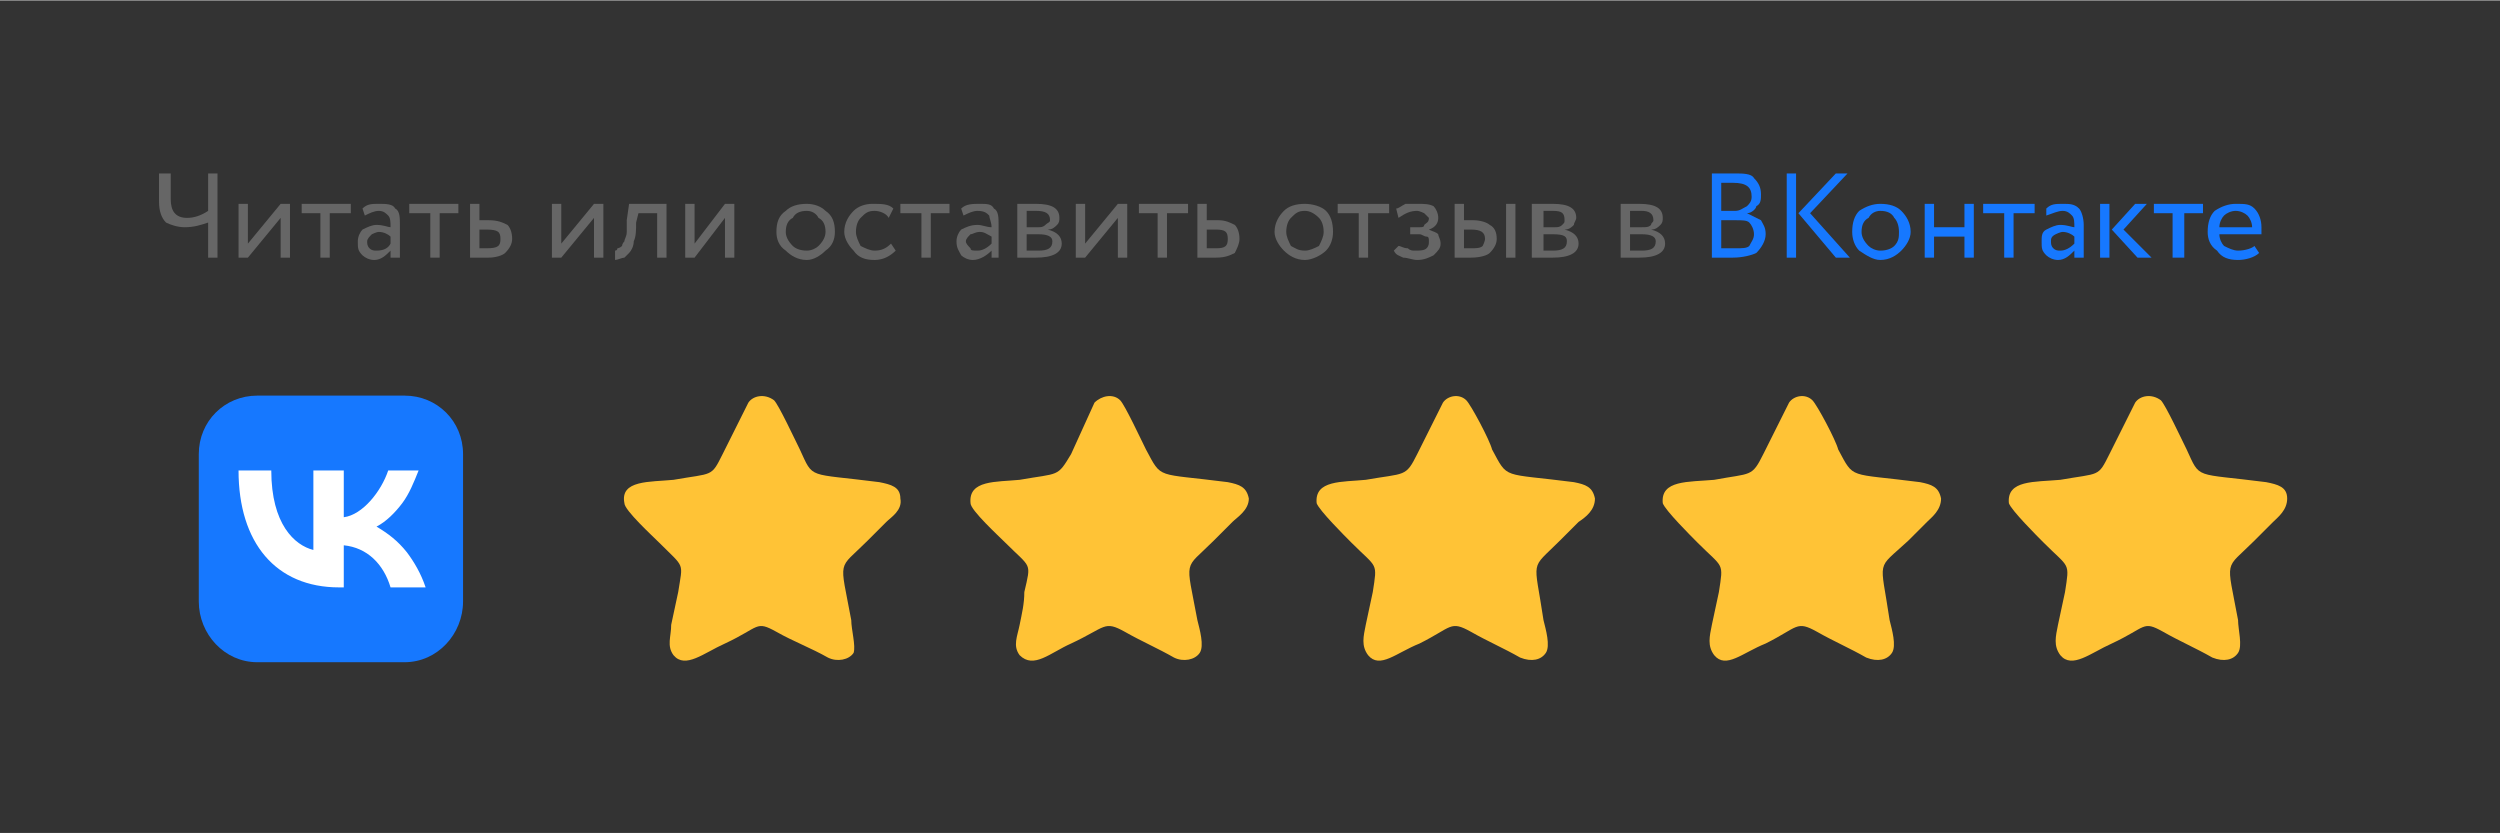 <?xml version="1.0" encoding="UTF-8"?> <svg xmlns="http://www.w3.org/2000/svg" xmlns:xlink="http://www.w3.org/1999/xlink" xmlns:xodm="http://www.corel.com/coreldraw/odm/2003" xml:space="preserve" width="150px" height="50px" version="1.1" style="shape-rendering:geometricPrecision; text-rendering:geometricPrecision; image-rendering:optimizeQuality; fill-rule:evenodd; clip-rule:evenodd" viewBox="0 0 10.69 3.56"><rect x="0" y="0" width="10.69" height="3.56" fill="#333333" stroke="none"/> <defs> <style type="text/css"> .fil0 {fill:none} .fil2 {fill:#1678FF} .fil1 {fill:#FFC336} .fil3 {fill:white} .fil5 {fill:#1678FF;fill-rule:nonzero} .fil4 {fill:#666666;fill-rule:nonzero} </style> </defs> <g id="Слой_x0020_1">  <path class="fil0" d="M0.25 0l10.18 0c0.14,0 0.26,0.11 0.26,0.25l0 3.06c0,0.14 -0.12,0.25 -0.26,0.25l-10.18 0c-0.14,0 -0.25,-0.11 -0.25,-0.25l0 -3.06c0,-0.14 0.11,-0.25 0.25,-0.25z"></path> <path class="fil1" d="M2.67 2.15c0,0.03 0.12,0.14 0.15,0.17 0.11,0.11 0.1,0.08 0.08,0.21 -0.01,0.05 -0.02,0.09 -0.03,0.14 0,0.05 -0.02,0.09 0.01,0.13 0.05,0.06 0.13,-0.01 0.22,-0.05 0.15,-0.07 0.13,-0.1 0.22,-0.05 0.07,0.04 0.15,0.07 0.22,0.11 0.04,0.02 0.09,0.01 0.11,-0.02 0.01,-0.03 -0.01,-0.1 -0.01,-0.14 -0.05,-0.27 -0.06,-0.21 0.07,-0.34l0.08 -0.08c0.02,-0.02 0.07,-0.05 0.06,-0.1 0,-0.05 -0.04,-0.06 -0.09,-0.07 -0.31,-0.04 -0.28,-0.01 -0.34,-0.14 -0.02,-0.04 -0.09,-0.19 -0.11,-0.21 -0.04,-0.03 -0.09,-0.02 -0.11,0.01l-0.11 0.22c-0.05,0.1 -0.04,0.08 -0.21,0.11 -0.1,0.01 -0.23,0 -0.21,0.1z"></path> <path class="fil2" d="M1.1 1.69l0.63 0c0.14,0 0.25,0.11 0.25,0.25l0 0.63c0,0.14 -0.11,0.26 -0.25,0.26l-0.63 0c-0.14,0 -0.25,-0.12 -0.25,-0.26l0 -0.63c0,-0.14 0.11,-0.25 0.25,-0.25z"></path> <path class="fil3" d="M1.02 2.01c0,0.31 0.16,0.5 0.43,0.5l0.02 0 0 -0.18c0.1,0.01 0.17,0.08 0.2,0.18l0.15 0c-0.02,-0.06 -0.05,-0.11 -0.08,-0.15 -0.04,-0.05 -0.08,-0.08 -0.13,-0.11 0.04,-0.02 0.08,-0.06 0.11,-0.1 0.03,-0.04 0.05,-0.09 0.07,-0.14l-0.13 0c-0.03,0.09 -0.11,0.19 -0.19,0.2l0 -0.2 -0.13 0 0 0.34c-0.08,-0.02 -0.18,-0.11 -0.18,-0.34l-0.14 0 0 0 0 0 0 0z"></path> <path class="fil4" d="M0.89 0.74l0.04 0 0 0.36 -0.04 0 0 -0.15c-0.03,0.01 -0.06,0.02 -0.1,0.02 -0.03,0 -0.06,-0.01 -0.08,-0.02 -0.02,-0.02 -0.03,-0.05 -0.03,-0.09l0 -0.12 0.05 0 0 0.11c0,0.05 0.02,0.08 0.07,0.08 0.03,0 0.06,-0.01 0.09,-0.03l0 -0.16z"></path> <polygon id="_1" class="fil4" points="1.2,0.93 1.06,1.1 1.02,1.1 1.02,0.87 1.06,0.87 1.06,1.04 1.2,0.87 1.24,0.87 1.24,1.1 1.2,1.1 "></polygon> <polygon id="_2" class="fil4" points="1.37,0.91 1.29,0.91 1.29,0.87 1.5,0.87 1.5,0.91 1.41,0.91 1.41,1.1 1.37,1.1 "></polygon> <path id="_3" class="fil4" d="M1.56 0.92l-0.01 -0.03c0.02,-0.02 0.04,-0.02 0.07,-0.02 0.03,0 0.06,0 0.07,0.02 0.02,0.01 0.02,0.04 0.02,0.07l0 0.14 -0.04 0 0 -0.03c-0.02,0.02 -0.04,0.04 -0.07,0.04 -0.02,0 -0.04,-0.01 -0.05,-0.02 -0.02,-0.02 -0.02,-0.03 -0.02,-0.06 0,-0.02 0.01,-0.04 0.02,-0.05 0.02,-0.01 0.04,-0.02 0.06,-0.02 0.03,0 0.05,0.01 0.06,0.01 0,-0.02 0,-0.04 -0.01,-0.05 -0.01,-0.01 -0.02,-0.02 -0.04,-0.02 -0.02,0 -0.04,0.01 -0.06,0.02l0 0zm0.05 0.15c0.03,0 0.05,-0.01 0.06,-0.03l0 -0.03c-0.01,-0.01 -0.03,-0.02 -0.05,-0.02 -0.01,0 -0.03,0.01 -0.03,0.01 -0.01,0.01 -0.02,0.02 -0.02,0.03 0,0.01 0,0.02 0.01,0.03 0.01,0.01 0.02,0.01 0.03,0.01l0 0z"></path> <polygon id="_4" class="fil4" points="1.84,0.91 1.75,0.91 1.75,0.87 1.96,0.87 1.96,0.91 1.88,0.91 1.88,1.1 1.84,1.1 "></polygon> <path id="_5" class="fil4" d="M2.09 1.1l-0.08 0 0 -0.23 0.04 0 0 0.07 0.04 0c0.04,0 0.06,0.01 0.08,0.02 0.01,0.01 0.02,0.03 0.02,0.06 0,0.02 -0.01,0.04 -0.03,0.06 -0.01,0.01 -0.04,0.02 -0.07,0.02l0 0zm-0.01 -0.12l-0.03 0 0 0.08 0.03 0c0.05,0 0.06,-0.01 0.06,-0.04 0,-0.03 -0.01,-0.04 -0.06,-0.04z"></path> <polygon id="_6" class="fil4" points="2.54,0.93 2.4,1.1 2.36,1.1 2.36,0.87 2.4,0.87 2.4,1.04 2.54,0.87 2.58,0.87 2.58,1.1 2.54,1.1 "></polygon> <path id="_7" class="fil4" d="M2.85 1.1l-0.04 0 0 -0.19 -0.08 0 -0.01 0.04c0,0.03 0,0.06 -0.01,0.08 0,0.02 -0.01,0.04 -0.02,0.05 -0.01,0.01 -0.01,0.01 -0.02,0.02 -0.01,0 -0.03,0.01 -0.04,0.01l0 -0.04c0,0 0.01,0 0.01,-0.01 0,0 0.01,0 0.02,-0.01 0,0 0,-0.01 0.01,-0.02 0,-0.01 0.01,-0.02 0.01,-0.04 0,-0.01 0,-0.03 0,-0.05l0.01 -0.07 0.16 0 0 0.23 0 0z"></path> <polygon id="_8" class="fil4" points="3.1,0.93 2.97,1.1 2.93,1.1 2.93,0.87 2.97,0.87 2.97,1.04 3.1,0.87 3.14,0.87 3.14,1.1 3.1,1.1 "></polygon> <path id="_9" class="fil4" d="M3.36 1.07c-0.03,-0.02 -0.04,-0.05 -0.04,-0.08 0,-0.04 0.01,-0.07 0.04,-0.09 0.02,-0.02 0.05,-0.03 0.09,-0.03 0.03,0 0.06,0.01 0.08,0.03 0.03,0.02 0.04,0.05 0.04,0.09 0,0.03 -0.01,0.06 -0.04,0.08 -0.02,0.02 -0.05,0.04 -0.08,0.04 -0.04,0 -0.07,-0.02 -0.09,-0.04zm0.03 -0.14c-0.02,0.01 -0.03,0.03 -0.03,0.06 0,0.02 0.01,0.04 0.03,0.06 0.01,0.01 0.03,0.02 0.06,0.02 0.02,0 0.04,-0.01 0.05,-0.02 0.02,-0.02 0.03,-0.04 0.03,-0.06 0,-0.03 -0.01,-0.05 -0.03,-0.06 -0.01,-0.02 -0.03,-0.03 -0.05,-0.03 -0.03,0 -0.05,0.01 -0.06,0.03z"></path> <path id="_10" class="fil4" d="M3.81 1.04l0.02 0.03c-0.02,0.02 -0.05,0.04 -0.09,0.04 -0.04,0 -0.07,-0.01 -0.09,-0.04 -0.02,-0.02 -0.04,-0.05 -0.04,-0.08 0,-0.04 0.02,-0.07 0.04,-0.09 0.02,-0.02 0.05,-0.03 0.08,-0.03 0.04,0 0.07,0 0.09,0.02l-0.02 0.04c-0.01,-0.02 -0.04,-0.03 -0.06,-0.03 -0.03,0 -0.04,0.01 -0.06,0.03 -0.01,0.01 -0.02,0.03 -0.02,0.06 0,0.02 0.01,0.04 0.02,0.06 0.02,0.01 0.04,0.02 0.06,0.02 0.03,0 0.05,-0.01 0.07,-0.03l0 0z"></path> <polygon id="_11" class="fil4" points="3.94,0.91 3.85,0.91 3.85,0.87 4.06,0.87 4.06,0.91 3.98,0.91 3.98,1.1 3.94,1.1 "></polygon> <path id="_12" class="fil4" d="M4.12 0.92l-0.01 -0.03c0.02,-0.02 0.05,-0.02 0.08,-0.02 0.03,0 0.05,0 0.06,0.02 0.02,0.01 0.02,0.04 0.02,0.07l0 0.14 -0.03 0 0 -0.03c-0.02,0.02 -0.05,0.04 -0.08,0.04 -0.02,0 -0.04,-0.01 -0.05,-0.02 -0.01,-0.02 -0.02,-0.03 -0.02,-0.06 0,-0.02 0.01,-0.04 0.02,-0.05 0.02,-0.01 0.04,-0.02 0.07,-0.02 0.02,0 0.04,0.01 0.06,0.01 0,-0.02 -0.01,-0.04 -0.01,-0.05 -0.01,-0.01 -0.02,-0.02 -0.05,-0.02 -0.02,0 -0.04,0.01 -0.06,0.02l0 0zm0.06 0.15c0.02,0 0.04,-0.01 0.06,-0.03l0 -0.03c-0.02,-0.01 -0.03,-0.02 -0.05,-0.02 -0.02,0 -0.03,0.01 -0.04,0.01 -0.01,0.01 -0.02,0.02 -0.02,0.03 0,0.01 0.01,0.02 0.02,0.03 0,0.01 0.01,0.01 0.03,0.01l0 0z"></path> <path id="_13" class="fil4" d="M4.35 1.1l0 -0.23c0,0 0,0 0,0 0,0 0.01,0 0.02,0 0,0 0.01,0 0.01,0 0.03,0 0.04,0 0.05,0 0.07,0 0.1,0.02 0.1,0.06 0,0.01 0,0.02 -0.01,0.03 -0.01,0.01 -0.02,0.02 -0.04,0.02l0 0c0.04,0.01 0.06,0.03 0.06,0.06 0,0.04 -0.04,0.06 -0.11,0.06 0,0 -0.02,0 -0.04,0 -0.01,0 -0.02,0 -0.02,0 -0.01,0 -0.01,0 -0.02,0 0,0 0,0 0,0l0 0zm0.09 -0.1l-0.05 0 0 0.07c0.02,0 0.04,0 0.05,0 0.04,0 0.06,-0.01 0.06,-0.04 0,-0.02 -0.02,-0.03 -0.06,-0.03l0 0zm-0.01 -0.1c-0.01,0 -0.02,0 -0.04,0l0 0.07 0.05 0c0.01,0 0.02,0 0.03,-0.01 0.01,-0.01 0.02,-0.01 0.02,-0.02 0,-0.03 -0.02,-0.04 -0.06,-0.04l0 0z"></path> <polygon id="_14" class="fil4" points="4.78,0.93 4.64,1.1 4.6,1.1 4.6,0.87 4.64,0.87 4.64,1.04 4.78,0.87 4.82,0.87 4.82,1.1 4.78,1.1 "></polygon> <polygon id="_15" class="fil4" points="4.95,0.91 4.87,0.91 4.87,0.87 5.08,0.87 5.08,0.91 4.99,0.91 4.99,1.1 4.95,1.1 "></polygon> <path id="_16" class="fil4" d="M5.2 1.1l-0.08 0 0 -0.23 0.04 0 0 0.07 0.05 0c0.03,0 0.05,0.01 0.07,0.02 0.01,0.01 0.02,0.03 0.02,0.06 0,0.02 -0.01,0.04 -0.02,0.06 -0.02,0.01 -0.04,0.02 -0.08,0.02zm0 -0.12l-0.04 0 0 0.08 0.04 0c0.04,0 0.05,-0.01 0.05,-0.04 0,-0.03 -0.01,-0.04 -0.05,-0.04l0 0z"></path> <path id="_17" class="fil4" d="M5.49 1.07c-0.02,-0.02 -0.04,-0.05 -0.04,-0.08 0,-0.04 0.02,-0.07 0.04,-0.09 0.02,-0.02 0.05,-0.03 0.09,-0.03 0.03,0 0.07,0.01 0.09,0.03 0.02,0.02 0.03,0.05 0.03,0.09 0,0.03 -0.01,0.06 -0.03,0.08 -0.02,0.02 -0.06,0.04 -0.09,0.04 -0.04,0 -0.07,-0.02 -0.09,-0.04zm0.03 -0.14c-0.01,0.01 -0.02,0.03 -0.02,0.06 0,0.02 0.01,0.04 0.02,0.06 0.02,0.01 0.03,0.02 0.06,0.02 0.02,0 0.04,-0.01 0.06,-0.02 0.01,-0.02 0.02,-0.04 0.02,-0.06 0,-0.03 -0.01,-0.05 -0.02,-0.06 -0.02,-0.02 -0.04,-0.03 -0.06,-0.03 -0.03,0 -0.04,0.01 -0.06,0.03z"></path> <polygon id="_18" class="fil4" points="5.81,0.91 5.72,0.91 5.72,0.87 5.94,0.87 5.94,0.91 5.85,0.91 5.85,1.1 5.81,1.1 "></polygon> <path id="_19" class="fil4" d="M6.06 1.11c-0.02,0 -0.04,-0.01 -0.06,-0.01 -0.02,-0.01 -0.03,-0.01 -0.04,-0.03l0.02 -0.02c0.01,0 0.02,0.01 0.04,0.01 0.01,0.01 0.02,0.01 0.03,0.01 0.02,0 0.04,0 0.05,-0.01 0.01,-0.01 0.01,-0.02 0.01,-0.03 0,-0.01 0,-0.02 -0.01,-0.02 -0.01,0 -0.02,-0.01 -0.03,-0.01l-0.04 0 0 -0.03 0.04 0c0.01,0 0.02,0 0.02,-0.01 0.01,-0.01 0.02,-0.01 0.02,-0.03 0,0 -0.01,-0.01 -0.02,-0.02 0,0 -0.02,-0.01 -0.03,-0.01 -0.03,0 -0.05,0.01 -0.08,0.03l-0.01 -0.04c0.01,0 0.02,-0.01 0.04,-0.02 0.02,0 0.04,0 0.05,0 0.03,0 0.05,0 0.07,0.01 0.01,0.01 0.02,0.03 0.02,0.05 0,0.02 -0.01,0.04 -0.04,0.05l0 0c0.02,0.01 0.03,0.01 0.04,0.02 0,0.01 0.01,0.02 0.01,0.04 0,0.02 -0.01,0.03 -0.03,0.05 -0.02,0.01 -0.04,0.02 -0.07,0.02l0 0z"></path> <path id="_20" class="fil4" d="M6.29 1.1l-0.07 0 0 -0.23 0.04 0 0 0.07 0.04 0c0.03,0 0.06,0.01 0.07,0.02 0.02,0.01 0.03,0.03 0.03,0.06 0,0.02 -0.01,0.04 -0.03,0.06 -0.01,0.01 -0.04,0.02 -0.08,0.02zm0.19 0l-0.04 0 0 -0.23 0.04 0 0 0.23zm-0.19 -0.12l-0.03 0 0 0.08 0.03 0c0.02,0 0.04,0 0.05,-0.01 0,0 0.01,-0.02 0.01,-0.03 0,-0.03 -0.02,-0.04 -0.06,-0.04z"></path> <path id="_21" class="fil4" d="M6.55 1.1l0 -0.23c0.01,0 0.01,0 0.01,0 0,0 0.01,0 0.02,0 0,0 0,0 0.01,0 0.03,0 0.04,0 0.05,0 0.07,0 0.1,0.02 0.1,0.06 0,0.01 -0.01,0.02 -0.01,0.03 -0.01,0.01 -0.02,0.02 -0.04,0.02l0 0c0.04,0.01 0.06,0.03 0.06,0.06 0,0.04 -0.04,0.06 -0.11,0.06 0,0 -0.02,0 -0.05,0 0,0 -0.01,0 -0.01,0 -0.01,0 -0.02,0 -0.02,0 0,0 0,0 -0.01,0l0 0zm0.09 -0.1l-0.04 0 0 0.07c0.02,0 0.04,0 0.04,0 0.04,0 0.06,-0.01 0.06,-0.04 0,-0.02 -0.01,-0.03 -0.06,-0.03l0 0zm0 -0.1c-0.01,0 -0.02,0 -0.04,0l0 0.07 0.05 0c0.01,0 0.02,0 0.03,-0.01 0.01,-0.01 0.01,-0.01 0.01,-0.02 0,-0.03 -0.01,-0.04 -0.05,-0.04l0 0z"></path> <path id="_22" class="fil4" d="M6.93 1.1l0 -0.23c0,0 0,0 0,0 0.01,0 0.01,0 0.02,0 0,0 0.01,0 0.01,0 0.03,0 0.04,0 0.05,0 0.07,0 0.1,0.02 0.1,0.06 0,0.01 0,0.02 -0.01,0.03 -0.01,0.01 -0.02,0.02 -0.04,0.02l0 0c0.04,0.01 0.06,0.03 0.06,0.06 0,0.04 -0.04,0.06 -0.11,0.06 0,0 -0.01,0 -0.04,0 -0.01,0 -0.02,0 -0.02,0 -0.01,0 -0.01,0 -0.02,0 0,0 0,0 0,0l0 0zm0.09 -0.1l-0.05 0 0 0.07c0.02,0 0.04,0 0.05,0 0.04,0 0.06,-0.01 0.06,-0.04 0,-0.02 -0.02,-0.03 -0.06,-0.03l0 0zm0 -0.1c-0.02,0 -0.03,0 -0.05,0l0 0.07 0.05 0c0.02,0 0.03,0 0.04,-0.01 0,-0.01 0.01,-0.01 0.01,-0.02 0,-0.03 -0.02,-0.04 -0.05,-0.04l0 0z"></path> <path id="_23" class="fil5" d="M7.32 1.1l0 -0.36c0.05,0 0.08,0 0.1,0 0.03,0 0.07,0 0.08,0.02 0.02,0.02 0.03,0.04 0.03,0.07 0,0.02 0,0.04 -0.02,0.05 0,0.01 -0.02,0.03 -0.04,0.03l0 0c0.02,0.01 0.04,0.02 0.06,0.03 0.01,0.02 0.02,0.03 0.02,0.06 0,0.03 -0.02,0.06 -0.04,0.08 -0.02,0.01 -0.06,0.02 -0.1,0.02 -0.04,0 -0.07,0 -0.09,0l0 0zm0.1 -0.16l-0.06 0 0 0.12c0.01,0 0.03,0 0.06,0 0.03,0 0.05,0 0.06,-0.01 0.01,-0.02 0.02,-0.03 0.02,-0.05 0,-0.02 -0.01,-0.04 -0.02,-0.05 -0.01,-0.01 -0.03,-0.01 -0.06,-0.01zm-0.01 -0.16c0,0 -0.02,0 -0.05,0l0 0.12 0.06 0c0.02,0 0.03,-0.01 0.05,-0.02 0.01,-0.01 0.02,-0.02 0.02,-0.04 0,-0.04 -0.02,-0.06 -0.08,-0.06z"></path> <path id="_24" class="fil5" d="M7.85 0.74l0.05 0 -0.16 0.17 0.17 0.19 -0.06 0 -0.16 -0.19 0.16 -0.17 0 0zm-0.17 0.36l-0.04 0 0 -0.36 0.04 0 0 0.36z"></path> <path id="_25" class="fil5" d="M7.95 1.07c-0.02,-0.02 -0.03,-0.05 -0.03,-0.08 0,-0.04 0.01,-0.07 0.03,-0.09 0.03,-0.02 0.06,-0.03 0.09,-0.03 0.04,0 0.07,0.01 0.09,0.03 0.02,0.02 0.04,0.05 0.04,0.09 0,0.03 -0.02,0.06 -0.04,0.08 -0.02,0.02 -0.05,0.04 -0.09,0.04 -0.03,0 -0.06,-0.02 -0.09,-0.04zm0.04 -0.14c-0.02,0.01 -0.03,0.03 -0.03,0.06 0,0.02 0.01,0.04 0.03,0.06 0.01,0.01 0.03,0.02 0.05,0.02 0.03,0 0.05,-0.01 0.06,-0.02 0.02,-0.02 0.02,-0.04 0.02,-0.06 0,-0.03 -0.01,-0.05 -0.02,-0.06 -0.01,-0.02 -0.03,-0.03 -0.06,-0.03 -0.02,0 -0.04,0.01 -0.05,0.03z"></path> <polygon id="_26" class="fil5" points="8.44,1.1 8.4,1.1 8.4,1.01 8.27,1.01 8.27,1.1 8.23,1.1 8.23,0.87 8.27,0.87 8.27,0.97 8.4,0.97 8.4,0.87 8.44,0.87 "></polygon> <polygon id="_27" class="fil5" points="8.57,0.91 8.48,0.91 8.48,0.87 8.7,0.87 8.7,0.91 8.61,0.91 8.61,1.1 8.57,1.1 "></polygon> <path id="_28" class="fil5" d="M8.75 0.92l0 -0.03c0.02,-0.02 0.04,-0.02 0.07,-0.02 0.03,0 0.05,0 0.07,0.02 0.01,0.01 0.02,0.04 0.02,0.07l0 0.14 -0.04 0 0 -0.03c-0.02,0.02 -0.04,0.04 -0.07,0.04 -0.02,0 -0.04,-0.01 -0.05,-0.02 -0.02,-0.02 -0.02,-0.03 -0.02,-0.06 0,-0.02 0,-0.04 0.02,-0.05 0.02,-0.01 0.04,-0.02 0.06,-0.02 0.03,0 0.05,0.01 0.06,0.01 0,-0.02 0,-0.04 -0.01,-0.05 -0.01,-0.01 -0.02,-0.02 -0.04,-0.02 -0.02,0 -0.04,0.01 -0.07,0.02zm0.06 0.15c0.02,0 0.04,-0.01 0.06,-0.03l0 -0.03c-0.01,-0.01 -0.03,-0.02 -0.05,-0.02 -0.01,0 -0.03,0.01 -0.03,0.01 -0.02,0.01 -0.02,0.02 -0.02,0.03 0,0.01 0,0.02 0.01,0.03 0.01,0.01 0.02,0.01 0.03,0.01l0 0z"></path> <path id="_29" class="fil5" d="M9.13 0.87l0.05 0 -0.1 0.11 0.12 0.12 -0.06 0 -0.11 -0.12 0.1 -0.11 0 0zm-0.11 0.23l-0.04 0 0 -0.23 0.04 0 0 0.23z"></path> <polygon id="_30" class="fil5" points="9.29,0.91 9.21,0.91 9.21,0.87 9.42,0.87 9.42,0.91 9.34,0.91 9.34,1.1 9.29,1.1 "></polygon> <path id="_31" class="fil5" d="M9.64 1.05l0.02 0.03c-0.02,0.02 -0.06,0.03 -0.09,0.03 -0.04,0 -0.07,-0.01 -0.09,-0.04 -0.03,-0.02 -0.04,-0.05 -0.04,-0.08 0,-0.04 0.01,-0.07 0.03,-0.09 0.03,-0.02 0.06,-0.03 0.09,-0.03 0.04,0 0.06,0 0.08,0.02 0.02,0.02 0.03,0.05 0.03,0.08 0,0.01 0,0.02 0,0.03l-0.18 0c0,0.02 0.01,0.04 0.02,0.05 0.02,0.01 0.04,0.02 0.06,0.02 0.03,0 0.06,-0.01 0.07,-0.02l0 0zm-0.08 -0.15c-0.02,0 -0.04,0.01 -0.05,0.02 -0.01,0.01 -0.02,0.03 -0.02,0.05l0.14 0c0,-0.02 -0.01,-0.04 -0.02,-0.05 -0.01,-0.01 -0.03,-0.02 -0.05,-0.02z"></path> <path class="fil1" d="M4.15 2.15c0,0.03 0.12,0.14 0.15,0.17 0.11,0.11 0.11,0.08 0.08,0.21 0,0.05 -0.01,0.09 -0.02,0.14 -0.01,0.05 -0.03,0.09 0,0.13 0.06,0.06 0.13,-0.01 0.22,-0.05 0.15,-0.07 0.14,-0.1 0.23,-0.05 0.07,0.04 0.14,0.07 0.21,0.11 0.04,0.02 0.09,0.01 0.11,-0.02 0.02,-0.03 0,-0.1 -0.01,-0.14 -0.05,-0.27 -0.06,-0.21 0.07,-0.34l0.08 -0.08c0.02,-0.02 0.07,-0.05 0.07,-0.1 -0.01,-0.05 -0.04,-0.06 -0.09,-0.07 -0.31,-0.04 -0.28,-0.01 -0.35,-0.14 -0.02,-0.04 -0.09,-0.19 -0.11,-0.21 -0.03,-0.03 -0.08,-0.02 -0.11,0.01l-0.1 0.22c-0.06,0.1 -0.05,0.08 -0.22,0.11 -0.1,0.01 -0.22,0 -0.21,0.1z"></path> <path class="fil1" d="M5.63 2.15c0.01,0.03 0.12,0.14 0.15,0.17 0.11,0.11 0.11,0.08 0.09,0.21 -0.01,0.05 -0.02,0.09 -0.03,0.14 -0.01,0.05 -0.02,0.09 0.01,0.13 0.05,0.06 0.12,-0.01 0.22,-0.05 0.14,-0.07 0.13,-0.1 0.22,-0.05 0.07,0.04 0.14,0.07 0.21,0.11 0.05,0.02 0.09,0.01 0.11,-0.02 0.02,-0.03 0,-0.1 -0.01,-0.14 -0.04,-0.27 -0.06,-0.21 0.07,-0.34l0.08 -0.08c0.03,-0.02 0.07,-0.05 0.07,-0.1 -0.01,-0.05 -0.04,-0.06 -0.09,-0.07 -0.31,-0.04 -0.28,-0.01 -0.35,-0.14 -0.01,-0.04 -0.09,-0.19 -0.11,-0.21 -0.03,-0.03 -0.08,-0.02 -0.1,0.01l-0.11 0.22c-0.05,0.1 -0.05,0.08 -0.22,0.11 -0.1,0.01 -0.22,0 -0.21,0.1z"></path> <path class="fil1" d="M7.11 2.15c0.01,0.03 0.12,0.14 0.15,0.17 0.11,0.11 0.11,0.08 0.09,0.21 -0.01,0.05 -0.02,0.09 -0.03,0.14 -0.01,0.05 -0.02,0.09 0.01,0.13 0.05,0.06 0.12,-0.01 0.22,-0.05 0.14,-0.07 0.13,-0.1 0.22,-0.05 0.07,0.04 0.14,0.07 0.21,0.11 0.05,0.02 0.09,0.01 0.11,-0.02 0.02,-0.03 0,-0.1 -0.01,-0.14 -0.04,-0.27 -0.06,-0.21 0.08,-0.34l0.08 -0.08c0.02,-0.02 0.06,-0.05 0.06,-0.1 -0.01,-0.05 -0.04,-0.06 -0.09,-0.07 -0.31,-0.04 -0.28,-0.01 -0.35,-0.14 -0.01,-0.04 -0.09,-0.19 -0.11,-0.21 -0.03,-0.03 -0.08,-0.02 -0.1,0.01l-0.11 0.22c-0.05,0.1 -0.05,0.08 -0.21,0.11 -0.11,0.01 -0.23,0 -0.22,0.1z"></path> <path class="fil1" d="M8.59 2.15c0.01,0.03 0.12,0.14 0.15,0.17 0.11,0.11 0.11,0.08 0.09,0.21 -0.01,0.05 -0.02,0.09 -0.03,0.14 -0.01,0.05 -0.02,0.09 0.01,0.13 0.05,0.06 0.13,-0.01 0.22,-0.05 0.15,-0.07 0.13,-0.1 0.22,-0.05 0.07,0.04 0.14,0.07 0.21,0.11 0.05,0.02 0.09,0.01 0.11,-0.02 0.02,-0.03 0,-0.1 0,-0.14 -0.05,-0.27 -0.06,-0.21 0.07,-0.34l0.08 -0.08c0.02,-0.02 0.06,-0.05 0.06,-0.1 0,-0.05 -0.04,-0.06 -0.09,-0.07 -0.31,-0.04 -0.28,-0.01 -0.34,-0.14 -0.02,-0.04 -0.09,-0.19 -0.11,-0.21 -0.04,-0.03 -0.09,-0.02 -0.11,0.01l-0.11 0.22c-0.05,0.1 -0.04,0.08 -0.21,0.11 -0.11,0.01 -0.23,0 -0.22,0.1z"></path> </g> </svg> 